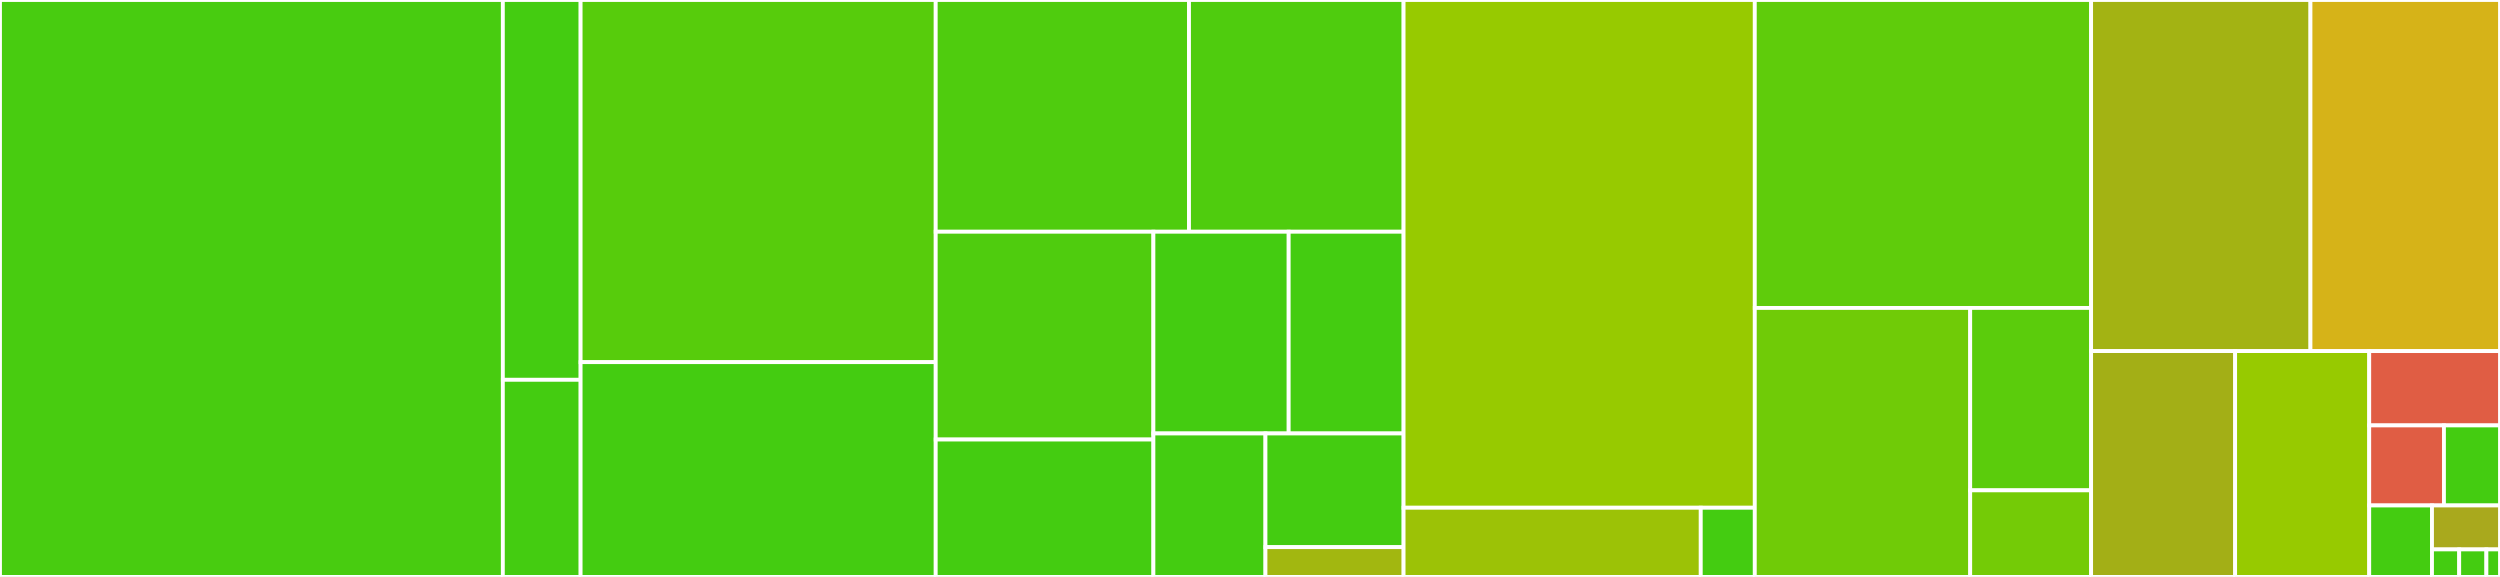 <svg baseProfile="full" width="650" height="150" viewBox="0 0 650 150" version="1.1"
xmlns="http://www.w3.org/2000/svg" xmlns:ev="http://www.w3.org/2001/xml-events"
xmlns:xlink="http://www.w3.org/1999/xlink">

<rect x="0" y="0" width="650" height="150" fill="#333333" stroke="none"/>

<style>rect.s{mask:url(#mask);}</style>
<defs>
  <pattern id="white" width="4" height="4" patternUnits="userSpaceOnUse" patternTransform="rotate(45)">
    <rect width="2" height="2" transform="translate(0,0)" fill="white"></rect>
  </pattern>
  <mask id="mask">
    <rect x="0" y="0" width="100%" height="100%" fill="url(#white)"></rect>
  </mask>
</defs>

<rect x="0" y="0" width="130.741" height="150.0" fill="#48cc10" stroke="white" stroke-width="1" class=" tooltipped" data-content="tests/test_forms/test_form.py"><title>tests/test_forms/test_form.py</title></rect>
<rect x="130.741" y="0" width="20.218" height="98.75" fill="#4c1" stroke="white" stroke-width="1" class=" tooltipped" data-content="tests/test_forms/test_validators.py"><title>tests/test_forms/test_validators.py</title></rect>
<rect x="130.741" y="98.75" width="20.218" height="51.25" fill="#4c1" stroke="white" stroke-width="1" class=" tooltipped" data-content="tests/test_forms/test_state_field.py"><title>tests/test_forms/test_state_field.py</title></rect>
<rect x="150.959" y="0" width="92.328" height="94.161" fill="#57cc0c" stroke="white" stroke-width="1" class=" tooltipped" data-content="tests/test_db_mixins.py"><title>tests/test_db_mixins.py</title></rect>
<rect x="150.959" y="94.161" width="92.328" height="55.839" fill="#4c1" stroke="white" stroke-width="1" class=" tooltipped" data-content="tests/test_db_utils.py"><title>tests/test_db_utils.py</title></rect>
<rect x="243.287" y="0" width="65.855" height="60.249" fill="#4fcc0e" stroke="white" stroke-width="1" class=" tooltipped" data-content="tests/test_templates.py"><title>tests/test_templates.py</title></rect>
<rect x="309.142" y="0" width="55.788" height="60.249" fill="#4fcc0e" stroke="white" stroke-width="1" class=" tooltipped" data-content="tests/test_crypto.py"><title>tests/test_crypto.py</title></rect>
<rect x="243.287" y="60.249" width="56.598" height="54.029" fill="#4fcc0e" stroke="white" stroke-width="1" class=" tooltipped" data-content="tests/test_sentry.py"><title>tests/test_sentry.py</title></rect>
<rect x="243.287" y="114.278" width="56.598" height="35.722" fill="#4c1" stroke="white" stroke-width="1" class=" tooltipped" data-content="tests/test_columns.py"><title>tests/test_columns.py</title></rect>
<rect x="299.885" y="60.249" width="35.173" height="52.452" fill="#4c1" stroke="white" stroke-width="1" class=" tooltipped" data-content="tests/test_views/test_views.py"><title>tests/test_views/test_views.py</title></rect>
<rect x="335.057" y="60.249" width="29.873" height="52.452" fill="#4c1" stroke="white" stroke-width="1" class=" tooltipped" data-content="tests/test_db_migrations.py"><title>tests/test_db_migrations.py</title></rect>
<rect x="299.885" y="112.701" width="29.135" height="37.299" fill="#4c1" stroke="white" stroke-width="1" class=" tooltipped" data-content="tests/test_testing.py"><title>tests/test_testing.py</title></rect>
<rect x="329.02" y="112.701" width="35.91" height="29.558" fill="#4c1" stroke="white" stroke-width="1" class=" tooltipped" data-content="tests/test_decorators.py"><title>tests/test_decorators.py</title></rect>
<rect x="329.02" y="142.259" width="35.91" height="7.741" fill="#a2b710" stroke="white" stroke-width="1" class=" tooltipped" data-content="tests/test_encoding.py"><title>tests/test_encoding.py</title></rect>
<rect x="364.93" y="0" width="91.317" height="132.011" fill="#97ca00" stroke="white" stroke-width="1" class=" tooltipped" data-content="forms/__init__.py"><title>forms/__init__.py</title></rect>
<rect x="364.93" y="132.011" width="77.268" height="17.989" fill="#9cc206" stroke="white" stroke-width="1" class=" tooltipped" data-content="forms/validators.py"><title>forms/validators.py</title></rect>
<rect x="442.198" y="132.011" width="14.049" height="17.989" fill="#4c1" stroke="white" stroke-width="1" class=" tooltipped" data-content="forms/state_field.py"><title>forms/state_field.py</title></rect>
<rect x="456.247" y="0" width="87.442" height="80.058" fill="#5fcc0b" stroke="white" stroke-width="1" class=" tooltipped" data-content="db/mixins.py"><title>db/mixins.py</title></rect>
<rect x="456.247" y="80.058" width="56.006" height="69.942" fill="#70cb07" stroke="white" stroke-width="1" class=" tooltipped" data-content="db/utils.py"><title>db/utils.py</title></rect>
<rect x="512.253" y="80.058" width="31.436" height="47.432" fill="#5bcc0c" stroke="white" stroke-width="1" class=" tooltipped" data-content="db/columns.py"><title>db/columns.py</title></rect>
<rect x="512.253" y="127.49" width="31.436" height="22.51" fill="#74cb06" stroke="white" stroke-width="1" class=" tooltipped" data-content="db/migrations.py"><title>db/migrations.py</title></rect>
<rect x="543.688" y="0" width="57.032" height="91.284" fill="#a3b313" stroke="white" stroke-width="1" class=" tooltipped" data-content="sentry.py"><title>sentry.py</title></rect>
<rect x="600.72" y="0" width="49.28" height="91.284" fill="#d6b318" stroke="white" stroke-width="1" class=" tooltipped" data-content="testing.py"><title>testing.py</title></rect>
<rect x="543.688" y="91.284" width="37.446" height="58.716" fill="#a3af16" stroke="white" stroke-width="1" class=" tooltipped" data-content="crypto.py"><title>crypto.py</title></rect>
<rect x="581.134" y="91.284" width="34.863" height="58.716" fill="#97ca00" stroke="white" stroke-width="1" class=" tooltipped" data-content="views.py"><title>views.py</title></rect>
<rect x="615.998" y="91.284" width="34.002" height="19.324" fill="#e05d44" stroke="white" stroke-width="1" class=" tooltipped" data-content="extensions.py"><title>extensions.py</title></rect>
<rect x="615.998" y="110.608" width="19.43" height="20.811" fill="#e05d44" stroke="white" stroke-width="1" class=" tooltipped" data-content="http.py"><title>http.py</title></rect>
<rect x="635.428" y="110.608" width="14.572" height="20.811" fill="#4c1" stroke="white" stroke-width="1" class=" tooltipped" data-content="conftest.py"><title>conftest.py</title></rect>
<rect x="615.998" y="131.419" width="16.321" height="18.581" fill="#4c1" stroke="white" stroke-width="1" class=" tooltipped" data-content="decorators.py"><title>decorators.py</title></rect>
<rect x="632.319" y="131.419" width="17.681" height="11.435" fill="#a9a91d" stroke="white" stroke-width="1" class=" tooltipped" data-content="encoding.py"><title>encoding.py</title></rect>
<rect x="632.319" y="142.853" width="7.073" height="7.147" fill="#4c1" stroke="white" stroke-width="1" class=" tooltipped" data-content="__init__.py"><title>__init__.py</title></rect>
<rect x="639.391" y="142.853" width="7.073" height="7.147" fill="#4c1" stroke="white" stroke-width="1" class=" tooltipped" data-content="core.py"><title>core.py</title></rect>
<rect x="646.464" y="142.853" width="3.536" height="7.147" fill="#4c1" stroke="white" stroke-width="1" class=" tooltipped" data-content="version.py"><title>version.py</title></rect>
</svg>